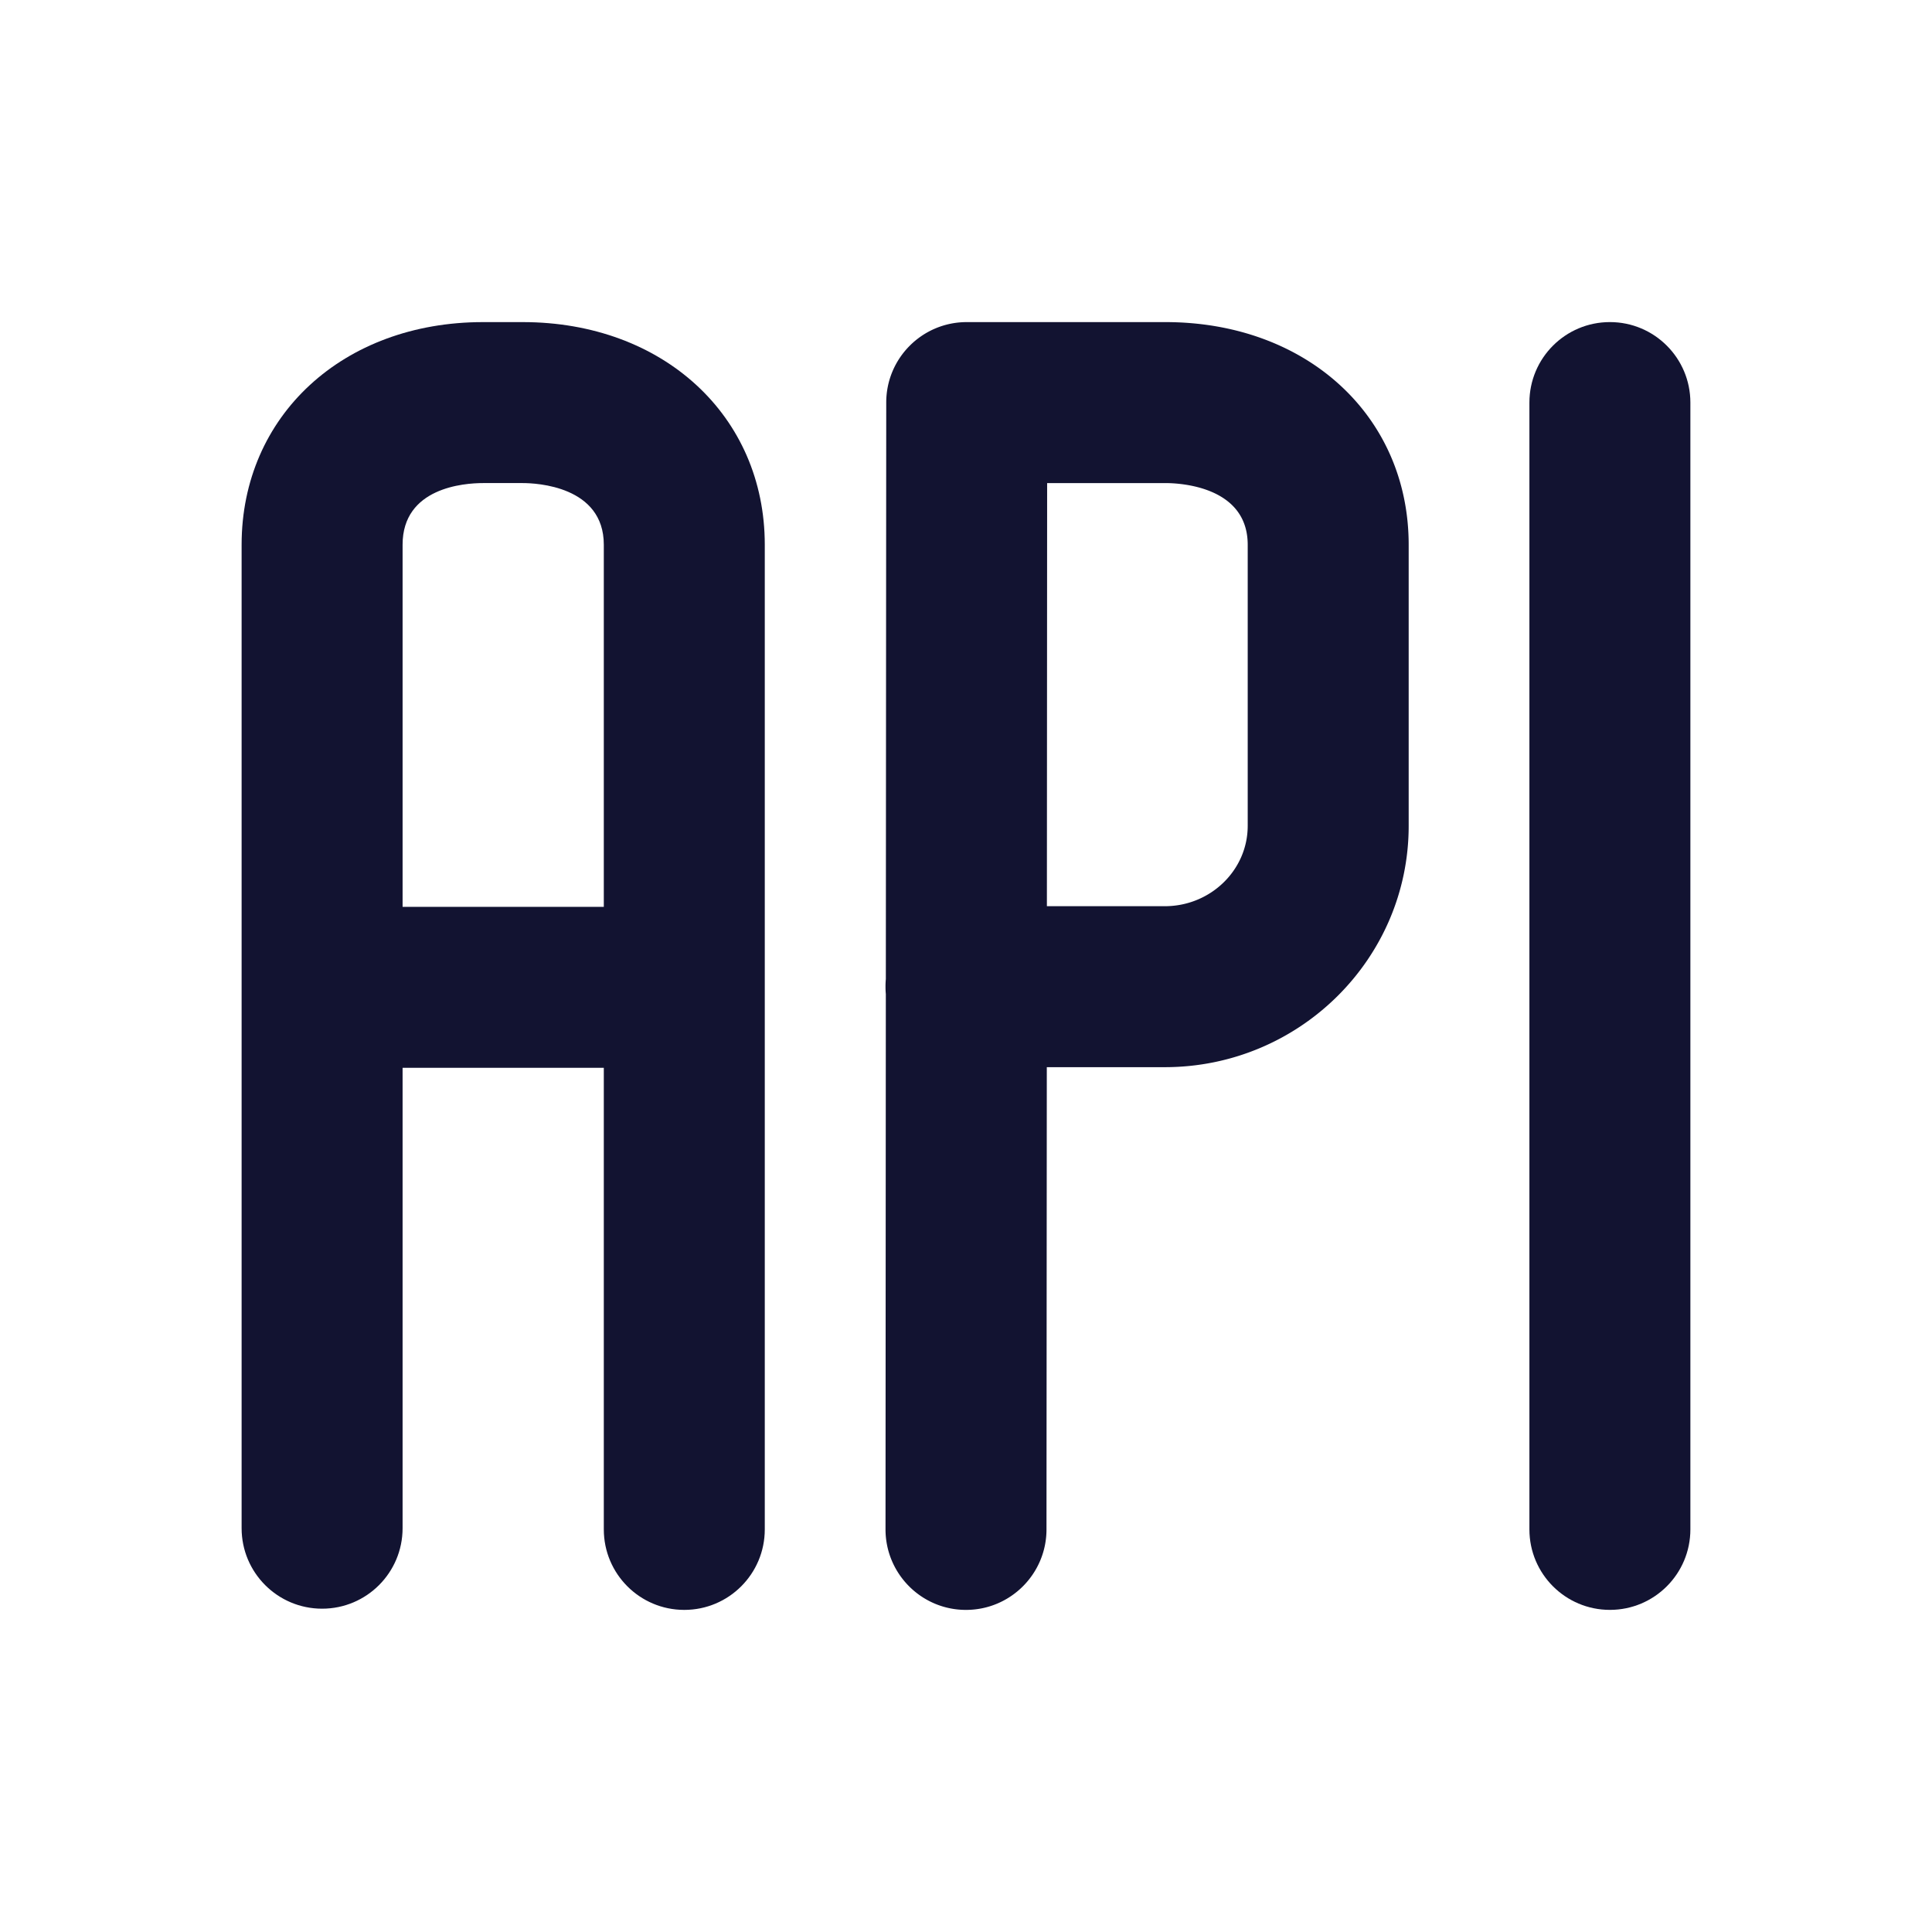 <svg xmlns="http://www.w3.org/2000/svg" width="500" height="500" style="width:100%;height:100%;transform:translate3d(0,0,0);content-visibility:visible" viewBox="0 0 500 500"><defs><clipPath id="a"><path d="M0 0h500v500H0z"/></clipPath><clipPath id="c"><path d="M0 0h500v500H0z"/></clipPath><clipPath id="b"><path d="M0 0h500v500H0z"/></clipPath></defs><g clip-path="url(#a)"><g clip-path="url(#b)" style="display:block"><g class="primary design" style="display:none"><path fill="none" class="primary"/></g><g class="primary design" style="display:none"><path fill="none" class="primary"/></g><g fill="none" class="primary design" style="display:none"><path class="primary"/><path class="primary"/></g><g class="primary design" style="display:block"><path fill="#121331" d="M416.639 83.356c-11.519 0-20.83 9.332-20.83 20.83v291.62c0 11.498 9.311 20.83 20.83 20.83 11.519 0 20.83-9.332 20.83-20.83v-291.62c0-11.498-9.311-20.83-20.83-20.83z" class="primary"/></g><g class="primary design" style="display:block"><path fill="#121331" d="M135.29 83.36H125c-36.183 0-62.47 24.225-62.47 57.616v254.522c0 11.498 9.311 20.83 20.83 20.83 11.519 0 20.83-9.332 20.83-20.83V276.35h52.075v119.46c0 11.498 9.311 20.83 20.83 20.83 11.519 0 20.83-9.332 20.83-20.83V140.976c0-33.39-26.35-57.616-62.636-57.616zm-31.1 151.33v-93.714c0-14.81 15.935-15.956 20.81-15.956h10.29c3.499 0 20.975.77 20.975 15.956v93.714H104.19z" class="primary"/></g><g class="primary design" style="display:block"><path fill="#121331" d="M301.617 83.36h-51.43c-11.498 0-20.83 9.311-20.83 20.81l-.104 149.225a20.518 20.518 0 0 0-.083 1.958c0 .646.02 1.27.083 1.896l-.083 138.54c0 11.498 9.311 20.851 20.81 20.851h.02c11.498 0 20.83-9.332 20.83-20.83l.083-119.627h30.537c34.807 0 63.115-28.016 63.115-62.448v-72.738c0-33.412-26.475-57.637-62.948-57.637zm21.288 130.375c0 11.456-9.623 20.788-21.455 20.788h-30.516l.063-109.503h30.62c3.562 0 21.288.77 21.288 15.977v72.738z" class="primary"/></g></g><g clip-path="url(#c)" style="display:none"><g class="primary design" style="display:none"><path fill="none" class="primary"/></g><g class="primary design" style="display:none"><path fill="none" class="primary"/></g><g fill="none" class="primary design" style="display:none"><path class="primary"/><path class="primary"/></g><g class="primary design" style="display:none"><path class="primary"/></g><g class="primary design" style="display:none"><path class="primary"/></g><g class="primary design" style="display:none"><path class="primary"/></g></g></g></svg>